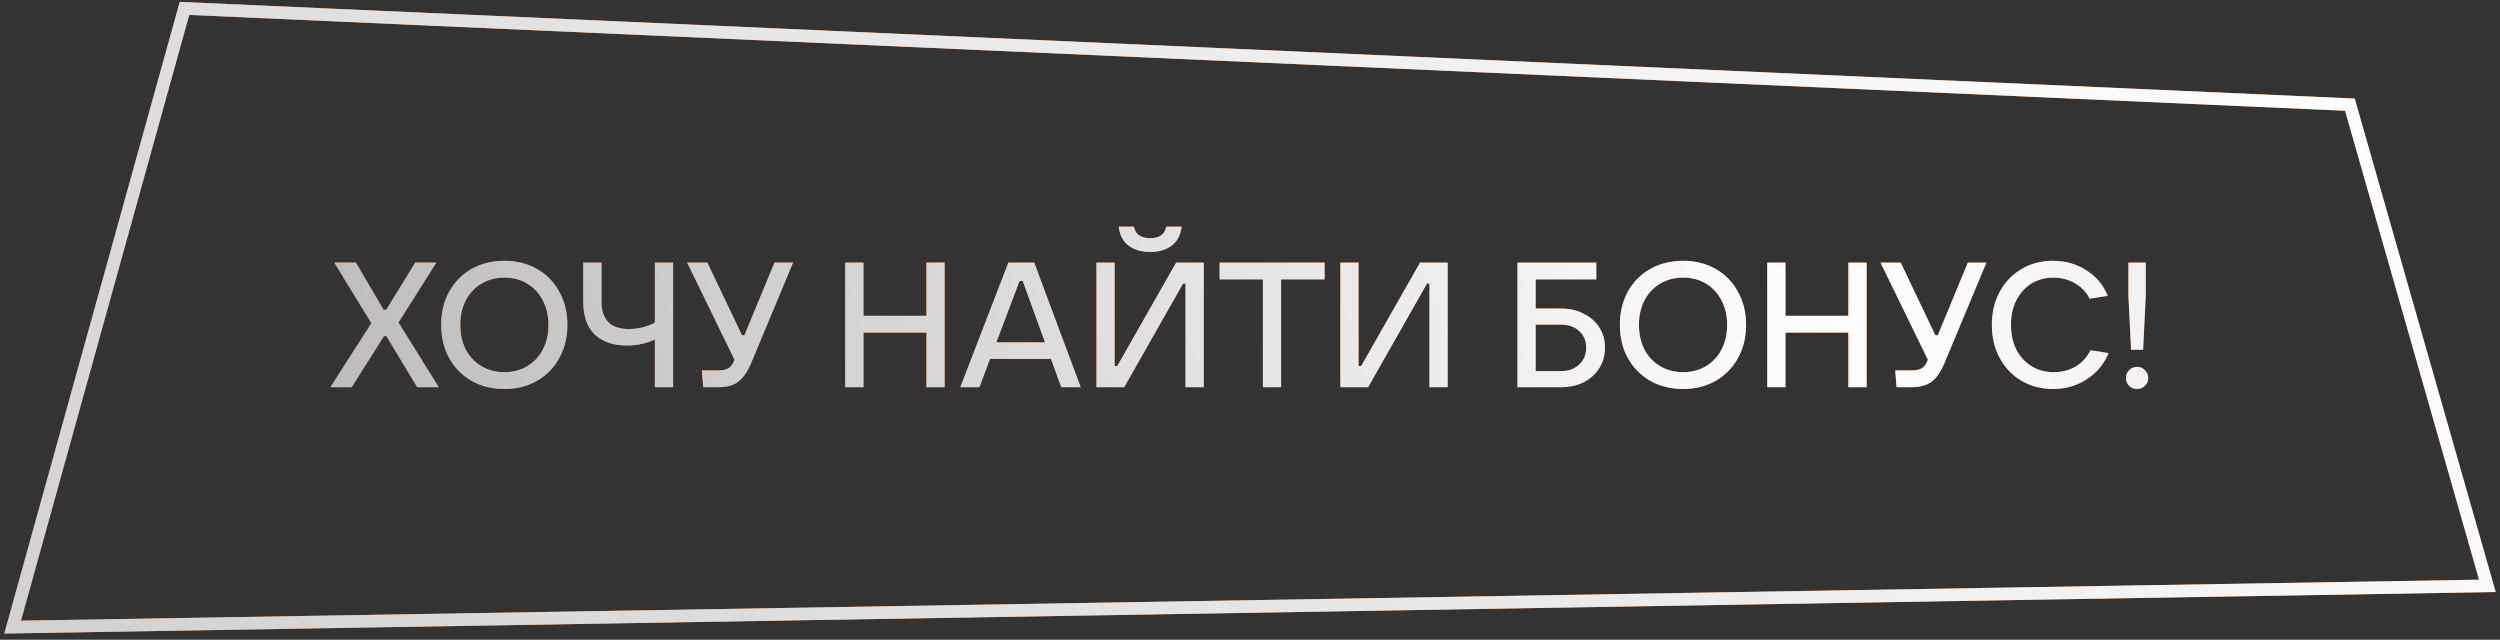 <svg width="297" height="76" viewBox="0 0 297 76" fill="none" xmlns="http://www.w3.org/2000/svg">
<rect x="0" y="0" width="297" height="76" fill="#333333" stroke="none"/>
<mask id="mask0_4156_4607" style="mask-type:alpha" maskUnits="userSpaceOnUse" x="-30" y="-17" width="353" height="117">
<rect x="-30" y="-17" width="352.5" height="117" fill="#D9D9D9"/>
<rect x="-30" y="-17" width="352.5" height="117" fill="#FF5C00"/>
<rect x="-30" y="-17" width="352.5" height="117" fill="url(#paint0_radial_4156_4607)"/>
</mask>
<g mask="url(#mask0_4156_4607)">
<path d="M1.5 74.5L21.917 1L279.167 12.433L295.5 69.6L1.5 74.5Z" stroke="#FF5C00" stroke-width="1.5"/>
<path d="M1.5 74.5L21.917 1L279.167 12.433L295.5 69.6L1.5 74.5Z" stroke="url(#paint1_radial_4156_4607)" stroke-width="1.5" style="mix-blend-mode:overlay"/>
<path d="M41.772 46H39.252L44.124 38.398L39.714 31.195H42.276L45.573 36.802H45.888L49.332 31.195H51.831L47.337 38.314L52.125 46H49.563L45.909 39.931H45.615L41.772 46ZM59.93 46.21C58.474 46.21 57.172 45.888 56.024 45.244C54.89 44.586 54.001 43.683 53.357 42.535C52.727 41.373 52.412 40.057 52.412 38.587C52.412 37.117 52.727 35.808 53.357 34.66C54.001 33.498 54.89 32.595 56.024 31.951C57.172 31.307 58.474 30.985 59.93 30.985C61.372 30.985 62.66 31.307 63.794 31.951C64.928 32.595 65.81 33.498 66.44 34.66C67.084 35.808 67.406 37.117 67.406 38.587C67.406 40.057 67.084 41.373 66.44 42.535C65.81 43.683 64.928 44.586 63.794 45.244C62.66 45.888 61.372 46.21 59.93 46.21ZM59.93 44.215C60.952 44.215 61.855 43.977 62.639 43.501C63.437 43.025 64.053 42.367 64.487 41.527C64.935 40.673 65.159 39.693 65.159 38.587C65.159 37.495 64.935 36.529 64.487 35.689C64.053 34.835 63.437 34.17 62.639 33.694C61.855 33.218 60.952 32.98 59.93 32.98C58.908 32.98 57.998 33.218 57.2 33.694C56.402 34.17 55.779 34.835 55.331 35.689C54.897 36.529 54.68 37.495 54.68 38.587C54.68 39.693 54.897 40.673 55.331 41.527C55.779 42.367 56.402 43.025 57.2 43.501C57.998 43.977 58.908 44.215 59.93 44.215ZM77.798 40.33C76.762 40.806 75.663 41.044 74.501 41.044C72.835 41.044 71.547 40.603 70.637 39.721C69.741 38.825 69.293 37.544 69.293 35.878V31.195H71.456V35.836C71.456 36.914 71.729 37.726 72.275 38.272C72.821 38.818 73.626 39.091 74.69 39.091C75.222 39.091 75.761 39.028 76.307 38.902C76.853 38.762 77.35 38.573 77.798 38.335V31.195H79.961V46H77.798V40.33ZM92.011 31.195H94.216L89.281 43.018C88.833 44.11 88.315 44.88 87.727 45.328C87.139 45.776 86.348 46 85.354 46H83.548L83.38 44.005H85.354C85.886 44.005 86.292 43.914 86.572 43.732C86.852 43.55 87.083 43.221 87.265 42.745L81.637 31.195H84.031L88.147 39.826H88.441L92.011 31.195ZM110.057 37.516V31.195H112.22V46H110.057V39.511H102.581V46H100.418V31.195H102.581V37.516H110.057ZM128.386 46H126.076L124.858 42.64H117.613L116.353 46H114.085L119.797 31.195H122.863L128.386 46ZM121.12 33.379L118.369 40.666H124.144L121.498 33.379H121.12ZM133.554 46H130.257V31.195H132.42V43.48H132.735L139.728 31.195H143.004V46H140.841V33.694H140.547L133.554 46ZM136.641 29.935C135.633 29.935 134.786 29.69 134.1 29.2C133.428 28.71 133.029 27.954 132.903 26.932H134.709C134.877 27.842 135.521 28.297 136.641 28.297C137.747 28.297 138.384 27.842 138.552 26.932H140.379C140.253 27.954 139.847 28.71 139.161 29.2C138.489 29.69 137.649 29.935 136.641 29.935ZM152.196 46H150.033V33.19H144.888V31.195H157.362V33.19H152.196V46ZM162.531 46H159.234V31.195H161.397V43.48H161.712L168.705 31.195H171.981V46H169.818V33.694H169.524L162.531 46ZM180.275 46V31.195H189.641V33.19H182.438V36.655H185.441C186.449 36.655 187.345 36.858 188.129 37.264C188.927 37.656 189.55 38.202 189.998 38.902C190.446 39.602 190.67 40.4 190.67 41.296C190.67 42.206 190.446 43.018 189.998 43.732C189.55 44.446 188.927 45.006 188.129 45.412C187.345 45.804 186.449 46 185.441 46H180.275ZM185.441 44.089C186.337 44.089 187.058 43.83 187.604 43.312C188.164 42.794 188.444 42.122 188.444 41.296C188.444 40.484 188.164 39.826 187.604 39.322C187.058 38.818 186.337 38.566 185.441 38.566H182.438V44.089H185.441ZM199.958 46.21C198.502 46.21 197.2 45.888 196.052 45.244C194.918 44.586 194.029 43.683 193.385 42.535C192.755 41.373 192.44 40.057 192.44 38.587C192.44 37.117 192.755 35.808 193.385 34.66C194.029 33.498 194.918 32.595 196.052 31.951C197.2 31.307 198.502 30.985 199.958 30.985C201.4 30.985 202.688 31.307 203.822 31.951C204.956 32.595 205.838 33.498 206.468 34.66C207.112 35.808 207.434 37.117 207.434 38.587C207.434 40.057 207.112 41.373 206.468 42.535C205.838 43.683 204.956 44.586 203.822 45.244C202.688 45.888 201.4 46.21 199.958 46.21ZM199.958 44.215C200.98 44.215 201.883 43.977 202.667 43.501C203.465 43.025 204.081 42.367 204.515 41.527C204.963 40.673 205.187 39.693 205.187 38.587C205.187 37.495 204.963 36.529 204.515 35.689C204.081 34.835 203.465 34.17 202.667 33.694C201.883 33.218 200.98 32.98 199.958 32.98C198.936 32.98 198.026 33.218 197.228 33.694C196.43 34.17 195.807 34.835 195.359 35.689C194.925 36.529 194.708 37.495 194.708 38.587C194.708 39.693 194.925 40.673 195.359 41.527C195.807 42.367 196.43 43.025 197.228 43.501C198.026 43.977 198.936 44.215 199.958 44.215ZM219.589 37.516V31.195H221.752V46H219.589V39.511H212.113V46H209.95V31.195H212.113V37.516H219.589ZM233.781 31.195H235.986L231.051 43.018C230.603 44.11 230.085 44.88 229.497 45.328C228.909 45.776 228.118 46 227.124 46H225.318L225.15 44.005H227.124C227.656 44.005 228.062 43.914 228.342 43.732C228.622 43.55 228.853 43.221 229.035 42.745L223.407 31.195H225.801L229.917 39.826H230.211L233.781 31.195ZM243.9 46.21C242.514 46.21 241.268 45.888 240.162 45.244C239.056 44.586 238.188 43.676 237.558 42.514C236.942 41.352 236.634 40.043 236.634 38.587C236.634 37.131 236.942 35.829 237.558 34.681C238.188 33.519 239.049 32.616 240.141 31.972C241.247 31.314 242.493 30.985 243.879 30.985C245.377 30.985 246.707 31.363 247.869 32.119C249.045 32.861 249.885 33.869 250.389 35.143L248.247 35.479C247.855 34.695 247.274 34.086 246.504 33.652C245.748 33.204 244.894 32.98 243.942 32.98C242.962 32.98 242.087 33.218 241.317 33.694C240.561 34.17 239.966 34.835 239.532 35.689C239.112 36.529 238.902 37.495 238.902 38.587C238.902 39.693 239.112 40.673 239.532 41.527C239.966 42.367 240.568 43.025 241.338 43.501C242.108 43.977 242.99 44.215 243.984 44.215C244.964 44.215 245.832 43.991 246.588 43.543C247.358 43.081 247.946 42.437 248.352 41.611L250.494 41.947C249.962 43.249 249.101 44.285 247.911 45.055C246.721 45.825 245.384 46.21 243.9 46.21ZM254.6 41.548H253.172L252.857 35.164V31.195H254.915V35.164L254.6 41.548ZM253.886 46.21C253.508 46.21 253.193 46.084 252.941 45.832C252.689 45.58 252.563 45.272 252.563 44.908C252.563 44.544 252.689 44.236 252.941 43.984C253.193 43.718 253.508 43.585 253.886 43.585C254.25 43.585 254.558 43.718 254.81 43.984C255.076 44.236 255.209 44.544 255.209 44.908C255.209 45.272 255.076 45.58 254.81 45.832C254.558 46.084 254.25 46.21 253.886 46.21Z" fill="#FF5C00"/>
<path d="M41.772 46H39.252L44.124 38.398L39.714 31.195H42.276L45.573 36.802H45.888L49.332 31.195H51.831L47.337 38.314L52.125 46H49.563L45.909 39.931H45.615L41.772 46ZM59.93 46.21C58.474 46.21 57.172 45.888 56.024 45.244C54.89 44.586 54.001 43.683 53.357 42.535C52.727 41.373 52.412 40.057 52.412 38.587C52.412 37.117 52.727 35.808 53.357 34.66C54.001 33.498 54.89 32.595 56.024 31.951C57.172 31.307 58.474 30.985 59.93 30.985C61.372 30.985 62.66 31.307 63.794 31.951C64.928 32.595 65.81 33.498 66.44 34.66C67.084 35.808 67.406 37.117 67.406 38.587C67.406 40.057 67.084 41.373 66.44 42.535C65.81 43.683 64.928 44.586 63.794 45.244C62.66 45.888 61.372 46.21 59.93 46.21ZM59.93 44.215C60.952 44.215 61.855 43.977 62.639 43.501C63.437 43.025 64.053 42.367 64.487 41.527C64.935 40.673 65.159 39.693 65.159 38.587C65.159 37.495 64.935 36.529 64.487 35.689C64.053 34.835 63.437 34.17 62.639 33.694C61.855 33.218 60.952 32.98 59.93 32.98C58.908 32.98 57.998 33.218 57.2 33.694C56.402 34.17 55.779 34.835 55.331 35.689C54.897 36.529 54.68 37.495 54.68 38.587C54.68 39.693 54.897 40.673 55.331 41.527C55.779 42.367 56.402 43.025 57.2 43.501C57.998 43.977 58.908 44.215 59.93 44.215ZM77.798 40.33C76.762 40.806 75.663 41.044 74.501 41.044C72.835 41.044 71.547 40.603 70.637 39.721C69.741 38.825 69.293 37.544 69.293 35.878V31.195H71.456V35.836C71.456 36.914 71.729 37.726 72.275 38.272C72.821 38.818 73.626 39.091 74.69 39.091C75.222 39.091 75.761 39.028 76.307 38.902C76.853 38.762 77.35 38.573 77.798 38.335V31.195H79.961V46H77.798V40.33ZM92.011 31.195H94.216L89.281 43.018C88.833 44.11 88.315 44.88 87.727 45.328C87.139 45.776 86.348 46 85.354 46H83.548L83.38 44.005H85.354C85.886 44.005 86.292 43.914 86.572 43.732C86.852 43.55 87.083 43.221 87.265 42.745L81.637 31.195H84.031L88.147 39.826H88.441L92.011 31.195ZM110.057 37.516V31.195H112.22V46H110.057V39.511H102.581V46H100.418V31.195H102.581V37.516H110.057ZM128.386 46H126.076L124.858 42.64H117.613L116.353 46H114.085L119.797 31.195H122.863L128.386 46ZM121.12 33.379L118.369 40.666H124.144L121.498 33.379H121.12ZM133.554 46H130.257V31.195H132.42V43.48H132.735L139.728 31.195H143.004V46H140.841V33.694H140.547L133.554 46ZM136.641 29.935C135.633 29.935 134.786 29.69 134.1 29.2C133.428 28.71 133.029 27.954 132.903 26.932H134.709C134.877 27.842 135.521 28.297 136.641 28.297C137.747 28.297 138.384 27.842 138.552 26.932H140.379C140.253 27.954 139.847 28.71 139.161 29.2C138.489 29.69 137.649 29.935 136.641 29.935ZM152.196 46H150.033V33.19H144.888V31.195H157.362V33.19H152.196V46ZM162.531 46H159.234V31.195H161.397V43.48H161.712L168.705 31.195H171.981V46H169.818V33.694H169.524L162.531 46ZM180.275 46V31.195H189.641V33.19H182.438V36.655H185.441C186.449 36.655 187.345 36.858 188.129 37.264C188.927 37.656 189.55 38.202 189.998 38.902C190.446 39.602 190.67 40.4 190.67 41.296C190.67 42.206 190.446 43.018 189.998 43.732C189.55 44.446 188.927 45.006 188.129 45.412C187.345 45.804 186.449 46 185.441 46H180.275ZM185.441 44.089C186.337 44.089 187.058 43.83 187.604 43.312C188.164 42.794 188.444 42.122 188.444 41.296C188.444 40.484 188.164 39.826 187.604 39.322C187.058 38.818 186.337 38.566 185.441 38.566H182.438V44.089H185.441ZM199.958 46.21C198.502 46.21 197.2 45.888 196.052 45.244C194.918 44.586 194.029 43.683 193.385 42.535C192.755 41.373 192.44 40.057 192.44 38.587C192.44 37.117 192.755 35.808 193.385 34.66C194.029 33.498 194.918 32.595 196.052 31.951C197.2 31.307 198.502 30.985 199.958 30.985C201.4 30.985 202.688 31.307 203.822 31.951C204.956 32.595 205.838 33.498 206.468 34.66C207.112 35.808 207.434 37.117 207.434 38.587C207.434 40.057 207.112 41.373 206.468 42.535C205.838 43.683 204.956 44.586 203.822 45.244C202.688 45.888 201.4 46.21 199.958 46.21ZM199.958 44.215C200.98 44.215 201.883 43.977 202.667 43.501C203.465 43.025 204.081 42.367 204.515 41.527C204.963 40.673 205.187 39.693 205.187 38.587C205.187 37.495 204.963 36.529 204.515 35.689C204.081 34.835 203.465 34.17 202.667 33.694C201.883 33.218 200.98 32.98 199.958 32.98C198.936 32.98 198.026 33.218 197.228 33.694C196.43 34.17 195.807 34.835 195.359 35.689C194.925 36.529 194.708 37.495 194.708 38.587C194.708 39.693 194.925 40.673 195.359 41.527C195.807 42.367 196.43 43.025 197.228 43.501C198.026 43.977 198.936 44.215 199.958 44.215ZM219.589 37.516V31.195H221.752V46H219.589V39.511H212.113V46H209.95V31.195H212.113V37.516H219.589ZM233.781 31.195H235.986L231.051 43.018C230.603 44.11 230.085 44.88 229.497 45.328C228.909 45.776 228.118 46 227.124 46H225.318L225.15 44.005H227.124C227.656 44.005 228.062 43.914 228.342 43.732C228.622 43.55 228.853 43.221 229.035 42.745L223.407 31.195H225.801L229.917 39.826H230.211L233.781 31.195ZM243.9 46.21C242.514 46.21 241.268 45.888 240.162 45.244C239.056 44.586 238.188 43.676 237.558 42.514C236.942 41.352 236.634 40.043 236.634 38.587C236.634 37.131 236.942 35.829 237.558 34.681C238.188 33.519 239.049 32.616 240.141 31.972C241.247 31.314 242.493 30.985 243.879 30.985C245.377 30.985 246.707 31.363 247.869 32.119C249.045 32.861 249.885 33.869 250.389 35.143L248.247 35.479C247.855 34.695 247.274 34.086 246.504 33.652C245.748 33.204 244.894 32.98 243.942 32.98C242.962 32.98 242.087 33.218 241.317 33.694C240.561 34.17 239.966 34.835 239.532 35.689C239.112 36.529 238.902 37.495 238.902 38.587C238.902 39.693 239.112 40.673 239.532 41.527C239.966 42.367 240.568 43.025 241.338 43.501C242.108 43.977 242.99 44.215 243.984 44.215C244.964 44.215 245.832 43.991 246.588 43.543C247.358 43.081 247.946 42.437 248.352 41.611L250.494 41.947C249.962 43.249 249.101 44.285 247.911 45.055C246.721 45.825 245.384 46.21 243.9 46.21ZM254.6 41.548H253.172L252.857 35.164V31.195H254.915V35.164L254.6 41.548ZM253.886 46.21C253.508 46.21 253.193 46.084 252.941 45.832C252.689 45.58 252.563 45.272 252.563 44.908C252.563 44.544 252.689 44.236 252.941 43.984C253.193 43.718 253.508 43.585 253.886 43.585C254.25 43.585 254.558 43.718 254.81 43.984C255.076 44.236 255.209 44.544 255.209 44.908C255.209 45.272 255.076 45.58 254.81 45.832C254.558 46.084 254.25 46.21 253.886 46.21Z" fill="url(#paint2_radial_4156_4607)" style="mix-blend-mode:overlay"/>
</g>
<defs>
<radialGradient id="paint0_radial_4156_4607" cx="0" cy="0" r="1" gradientUnits="userSpaceOnUse" gradientTransform="translate(256.034 -31.5) rotate(133.01) scale(1556.39 16763.7)">
<stop stop-color="white"/>
<stop offset="1"/>
</radialGradient>
<radialGradient id="paint1_radial_4156_4607" cx="0" cy="0" r="1" gradientUnits="userSpaceOnUse" gradientTransform="translate(248.39 -25.947) rotate(136.513) scale(1396.72 15059.3)">
<stop stop-color="white"/>
<stop offset="1"/>
</radialGradient>
<radialGradient id="paint2_radial_4156_4607" cx="0" cy="0" r="1" gradientUnits="userSpaceOnUse" gradientTransform="translate(215.895 29.141) rotate(167.471) scale(672.583 3075.71)">
<stop stop-color="white"/>
<stop offset="1"/>
</radialGradient>
</defs>
</svg>
